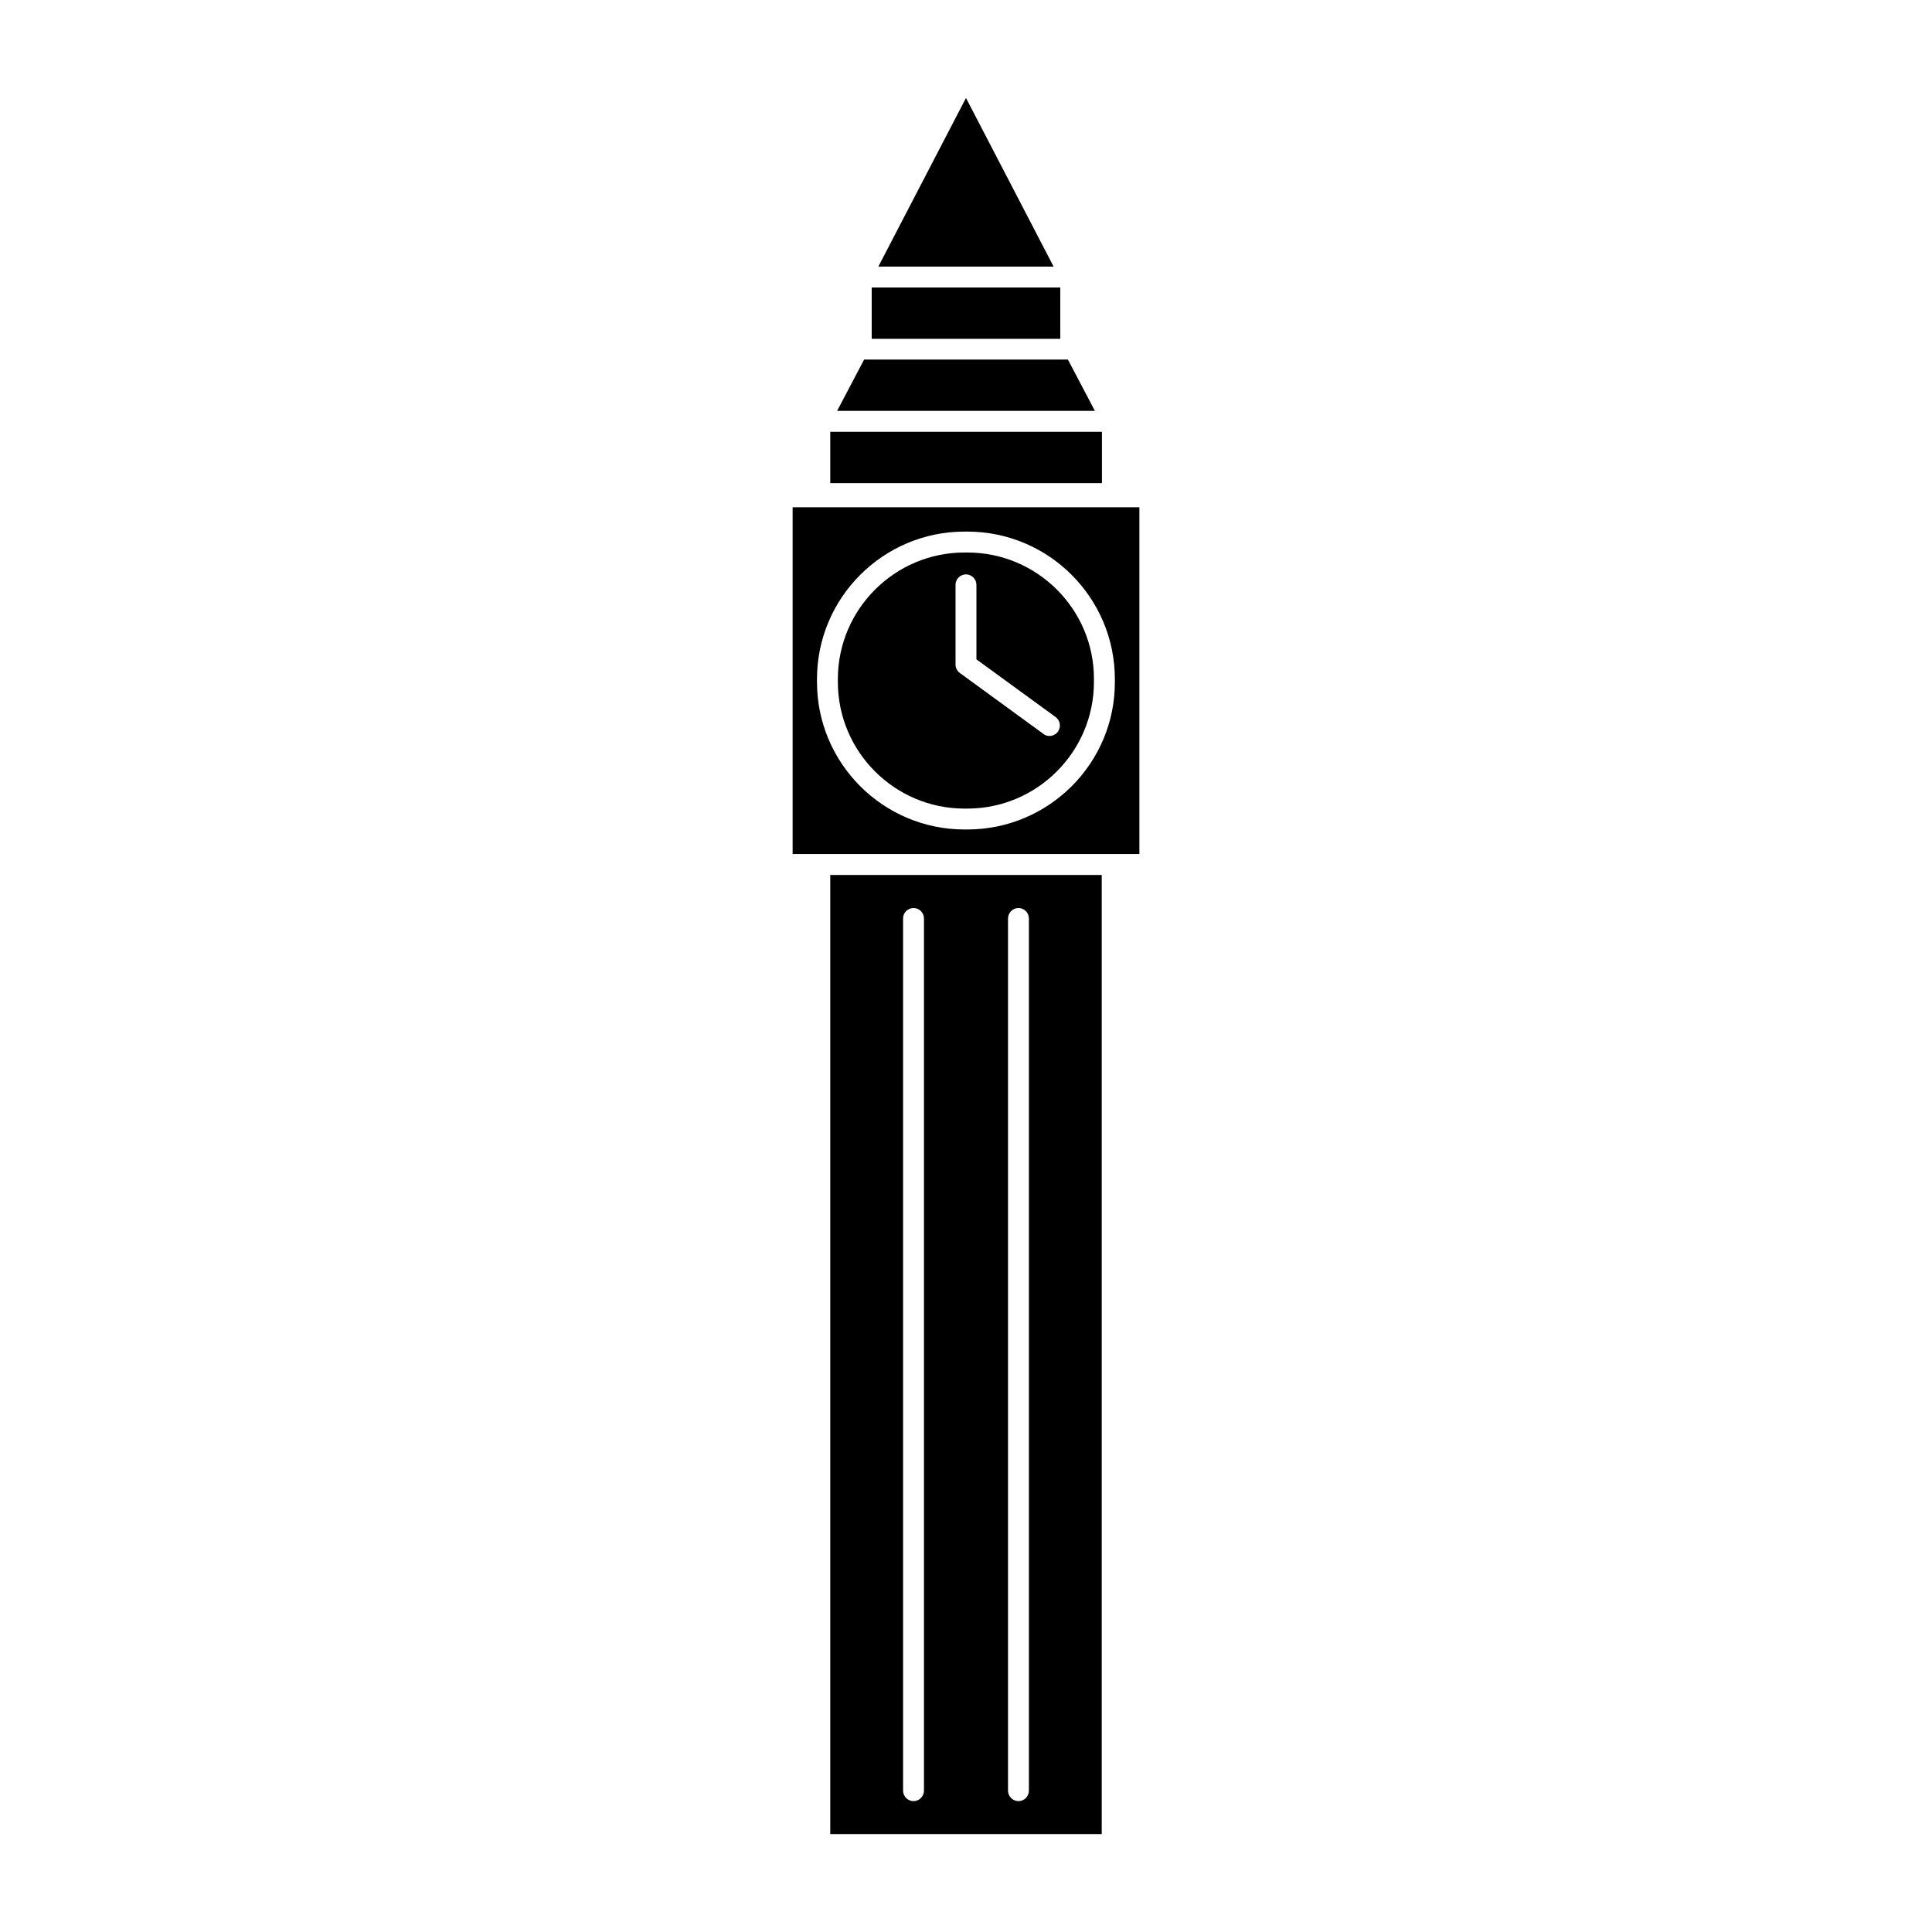 <?xml version="1.0" encoding="UTF-8"?>
<!-- Uploaded to: SVG Repo, www.svgrepo.com, Generator: SVG Repo Mixer Tools -->
<svg fill="#000000" width="800px" height="800px" version="1.1" viewBox="144 144 512 512" xmlns="http://www.w3.org/2000/svg">
 <g>
  <path d="m435.97 630.04v-254.17h-71.941v254.17zm-24.836-242.64c0-1.512 1.258-2.769 2.769-2.769 1.512 0 2.769 1.258 2.769 2.769v231.15c0 1.512-1.258 2.769-2.769 2.769-1.512 0-2.769-1.258-2.769-2.769zm-27.809 0c0-1.512 1.258-2.769 2.769-2.769s2.769 1.258 2.769 2.769v231.15c0 1.512-1.258 2.769-2.769 2.769s-2.769-1.258-2.769-2.769z"/>
  <path d="m434.16 252.89-7.152-13.602h-54.008l-7.156 13.602z"/>
  <path d="m400.35 290.42h-0.754c-18.488 0-33.555 15.062-33.555 33.555v0.754c0 18.488 15.062 33.555 33.555 33.555h0.754c18.488 0 33.555-15.062 33.555-33.555v-0.754c0.051-18.492-15.016-33.555-33.555-33.555zm24.031 47.457c-0.555 0.754-1.41 1.16-2.266 1.16-0.555 0-1.16-0.152-1.613-0.555l-22.117-16.121c-0.707-0.504-1.16-1.359-1.16-2.215v-21.16c0-1.512 1.258-2.769 2.769-2.769 1.512 0 2.769 1.258 2.769 2.769v19.75l20.957 15.266c1.266 0.902 1.516 2.617 0.66 3.875z"/>
  <path d="m364.03 258.43h71.996v13.602h-71.996z"/>
  <path d="m375.01 220.19h49.977v13.602h-49.977z"/>
  <path d="m445.95 370.32v-91.895h-91.895v91.895zm-45.594-6.5h-0.754c-21.562 0-39.094-17.531-39.094-39.094v-0.754c0-21.562 17.531-39.094 39.094-39.094h0.754c21.562 0 39.094 17.531 39.094 39.094v0.754c0.051 21.562-17.531 39.094-39.094 39.094z"/>
  <path d="m376.77 214.65h46.449l-23.223-44.688z"/>
 </g>
</svg>